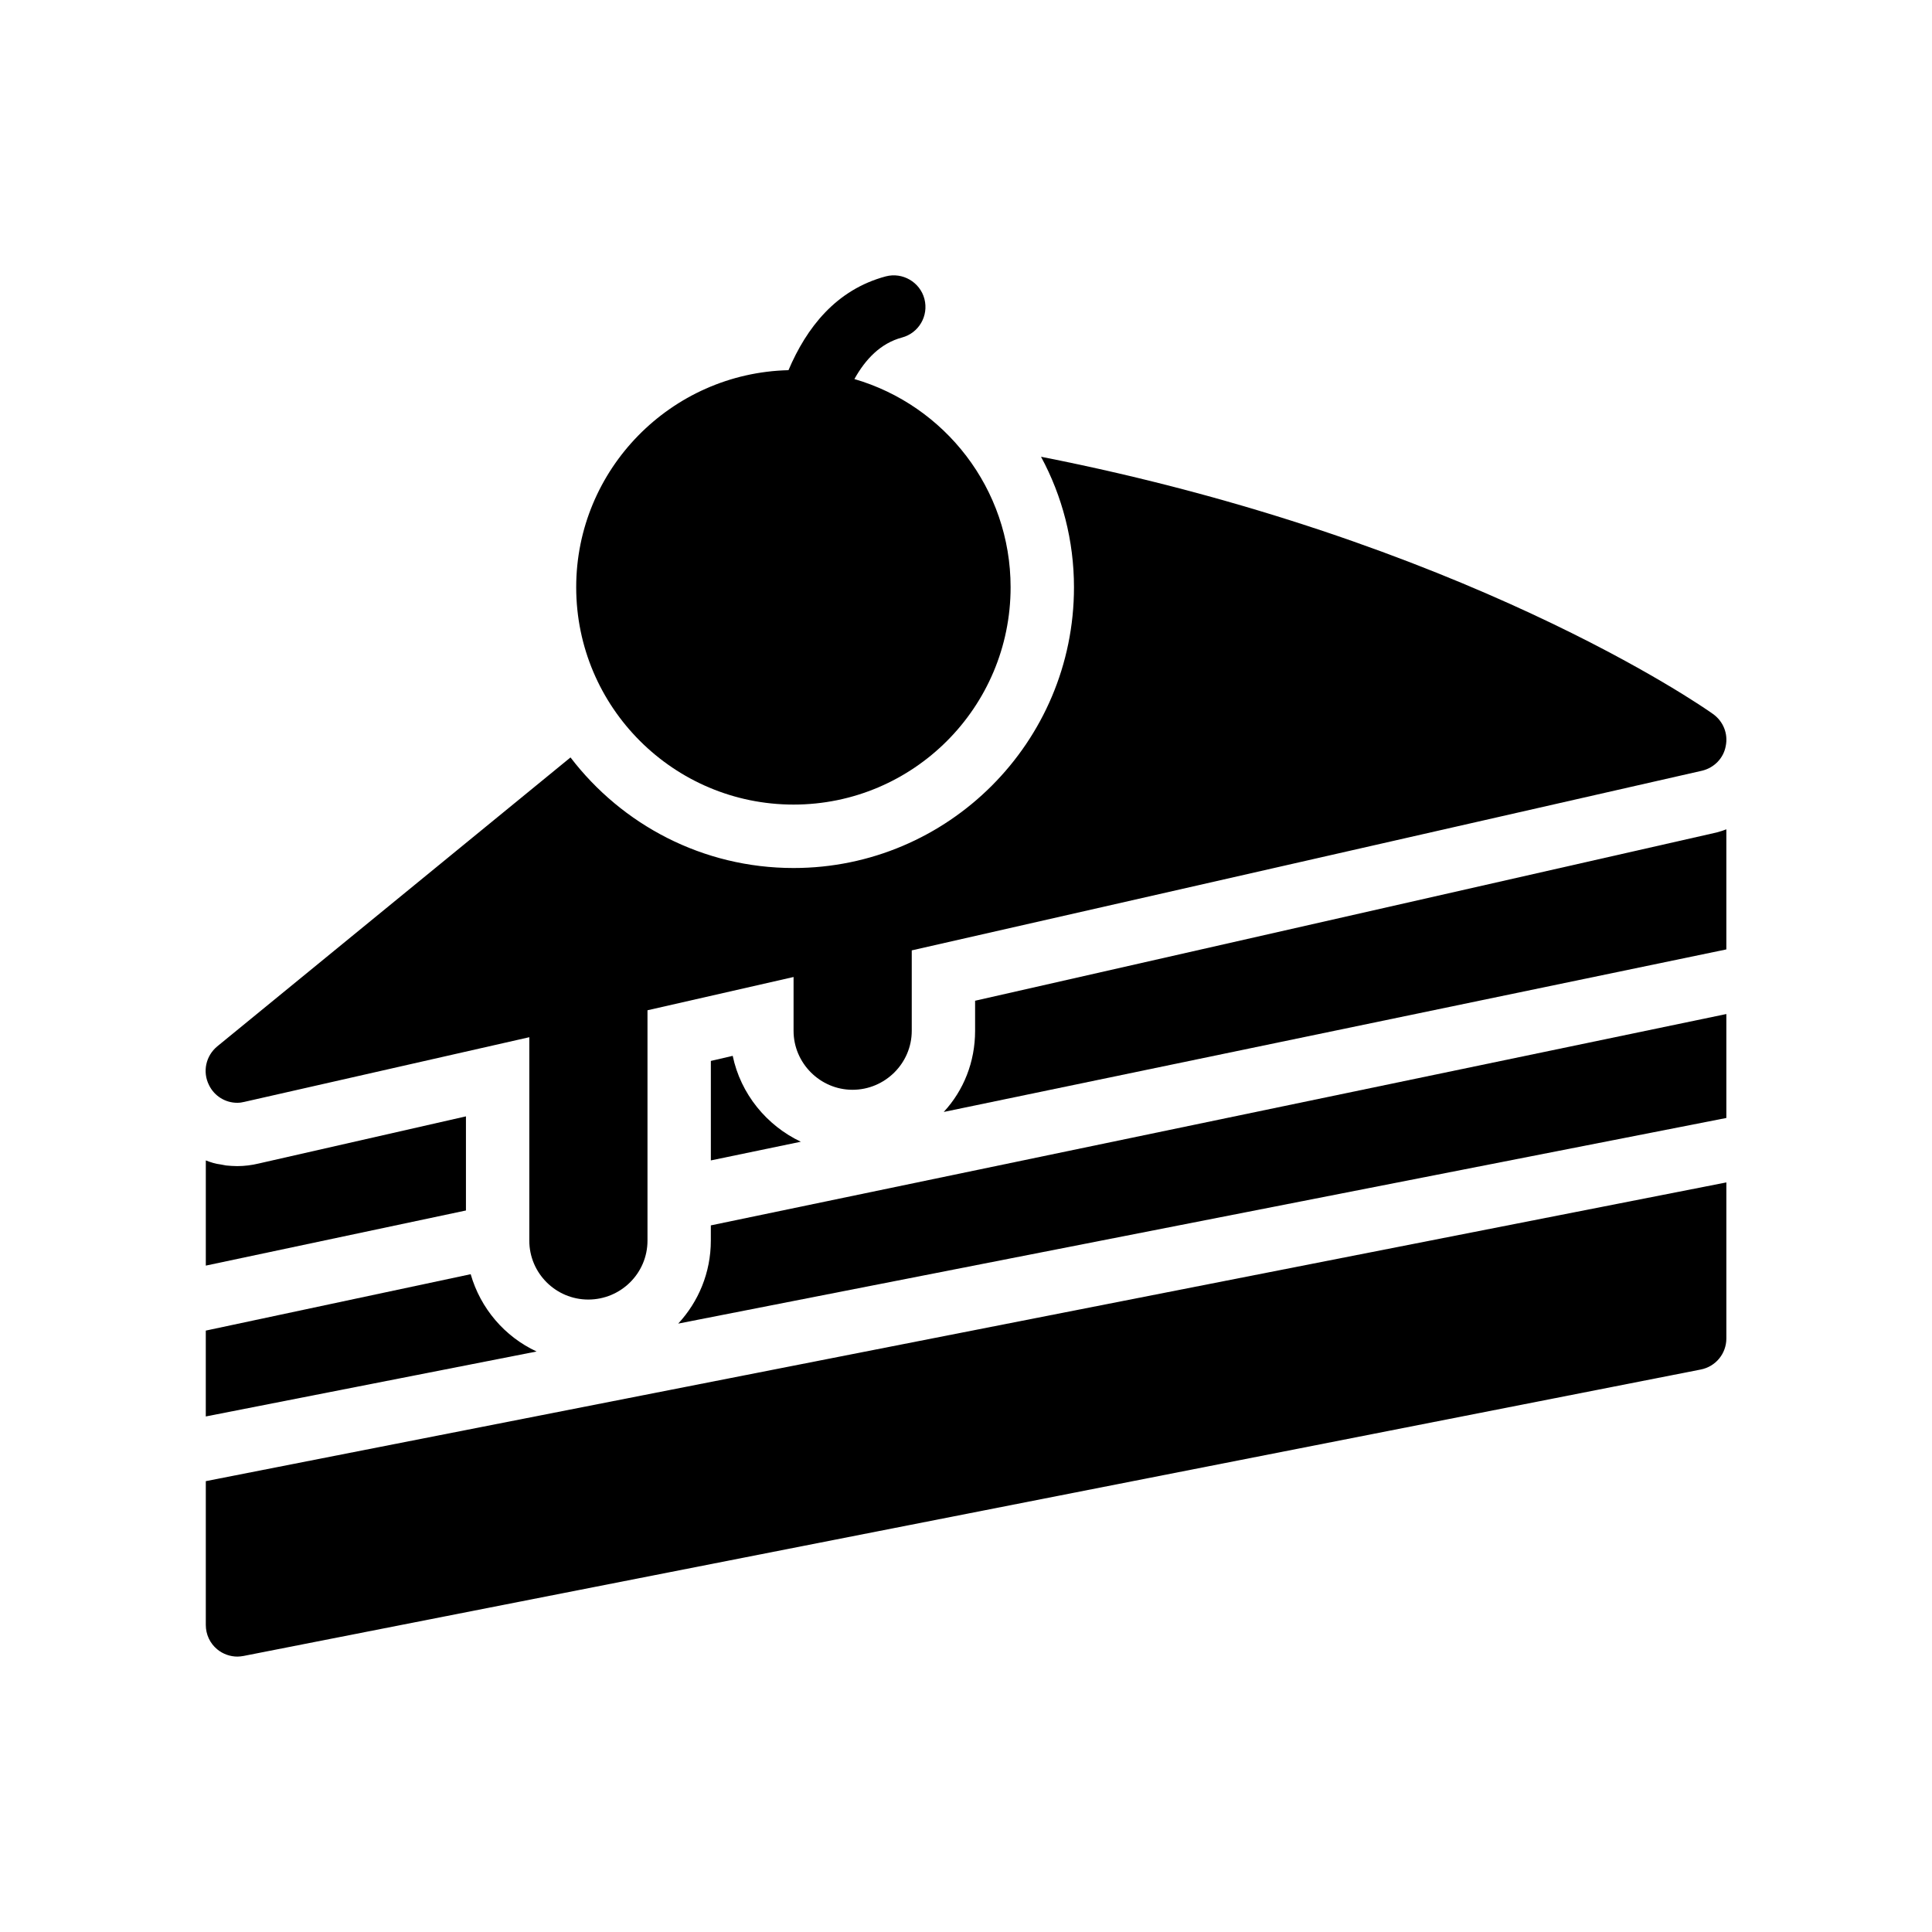 <?xml version="1.0" encoding="UTF-8"?>
<!-- Uploaded to: ICON Repo, www.svgrepo.com, Generator: ICON Repo Mixer Tools -->
<svg fill="#000000" width="800px" height="800px" version="1.1" viewBox="144 144 512 512" xmlns="http://www.w3.org/2000/svg">
 <g>
  <path d="m267.48 464.79-68.938 14.609v-27.879c1.258 0.504 2.602 0.922 4.031 1.09 0.418 0.086 0.922 0.168 1.344 0.254 0.922 0.082 1.93 0.168 2.938 0.168 1.93 0 3.863-0.25 5.625-0.672l55-12.512z"/>
  <path d="m286.2 502.16-87.664 17.215v-22.754l70.199-14.945c2.602 9.066 8.984 16.539 17.465 20.484z"/>
  <path d="m356.23 446.57-23.848 4.953v-26.367l5.793-1.344c2.102 10.078 8.988 18.477 18.055 22.758z"/>
  <path d="m601.5 412.73v27.543l-277.77 54.496c5.375-5.793 8.648-13.52 8.648-22v-4.031z"/>
  <path d="m601.5 363.78v31.824l-207.4 43.074c5.289-5.711 8.312-13.266 8.312-21.496v-7.977l196.48-44.586c0.926-0.25 1.766-0.504 2.606-0.84z"/>
  <path d="m198.54 536.52v38.102c0 2.519 1.09 4.871 3.023 6.465 1.512 1.258 3.441 1.93 5.375 1.93 0.504 0 1.09-0.086 1.594-0.168l386.17-75.906c3.945-0.758 6.801-4.199 6.801-8.23v-41.359z"/>
  <path d="m601.34 341.7c-0.586 3.273-3.106 5.793-6.297 6.551l-209.42 47.609v21.328c0 8.562-7.055 15.617-15.703 15.617-8.562 0-15.617-7.055-15.617-15.617v-14.273l-38.711 8.816v61.047c0 8.648-7.055 15.617-15.703 15.617-8.566 0-15.617-6.969-15.617-15.617v-53.906l-75.488 17.129c-0.672 0.168-1.258 0.25-1.93 0.25-3.106 0-6.047-1.762-7.473-4.703-1.762-3.527-0.84-7.727 2.184-10.242l93.625-76.578c13.602 17.801 35.016 29.305 59.113 29.305 40.977 0 74.312-33.336 74.312-74.395 0-12.344-3.106-24.184-8.734-34.594 111.85 22 175.32 66.168 178.1 68.184 2.688 1.922 4.031 5.199 3.359 8.473z"/>
  <path d="m411.82 299.62c0 31.824-25.777 57.602-57.52 57.602-31.742 0-57.602-25.777-57.602-57.602 0-31.238 25.105-56.762 56.258-57.52 4.785-11.25 12.594-21.328 25.777-24.855 4.449-1.176 9.07 1.512 10.246 5.961 1.176 4.535-1.512 9.07-5.961 10.246-5.625 1.512-9.656 5.711-12.594 11 23.93 6.973 41.395 29.055 41.395 55.168z"/>
 </g>
</svg>